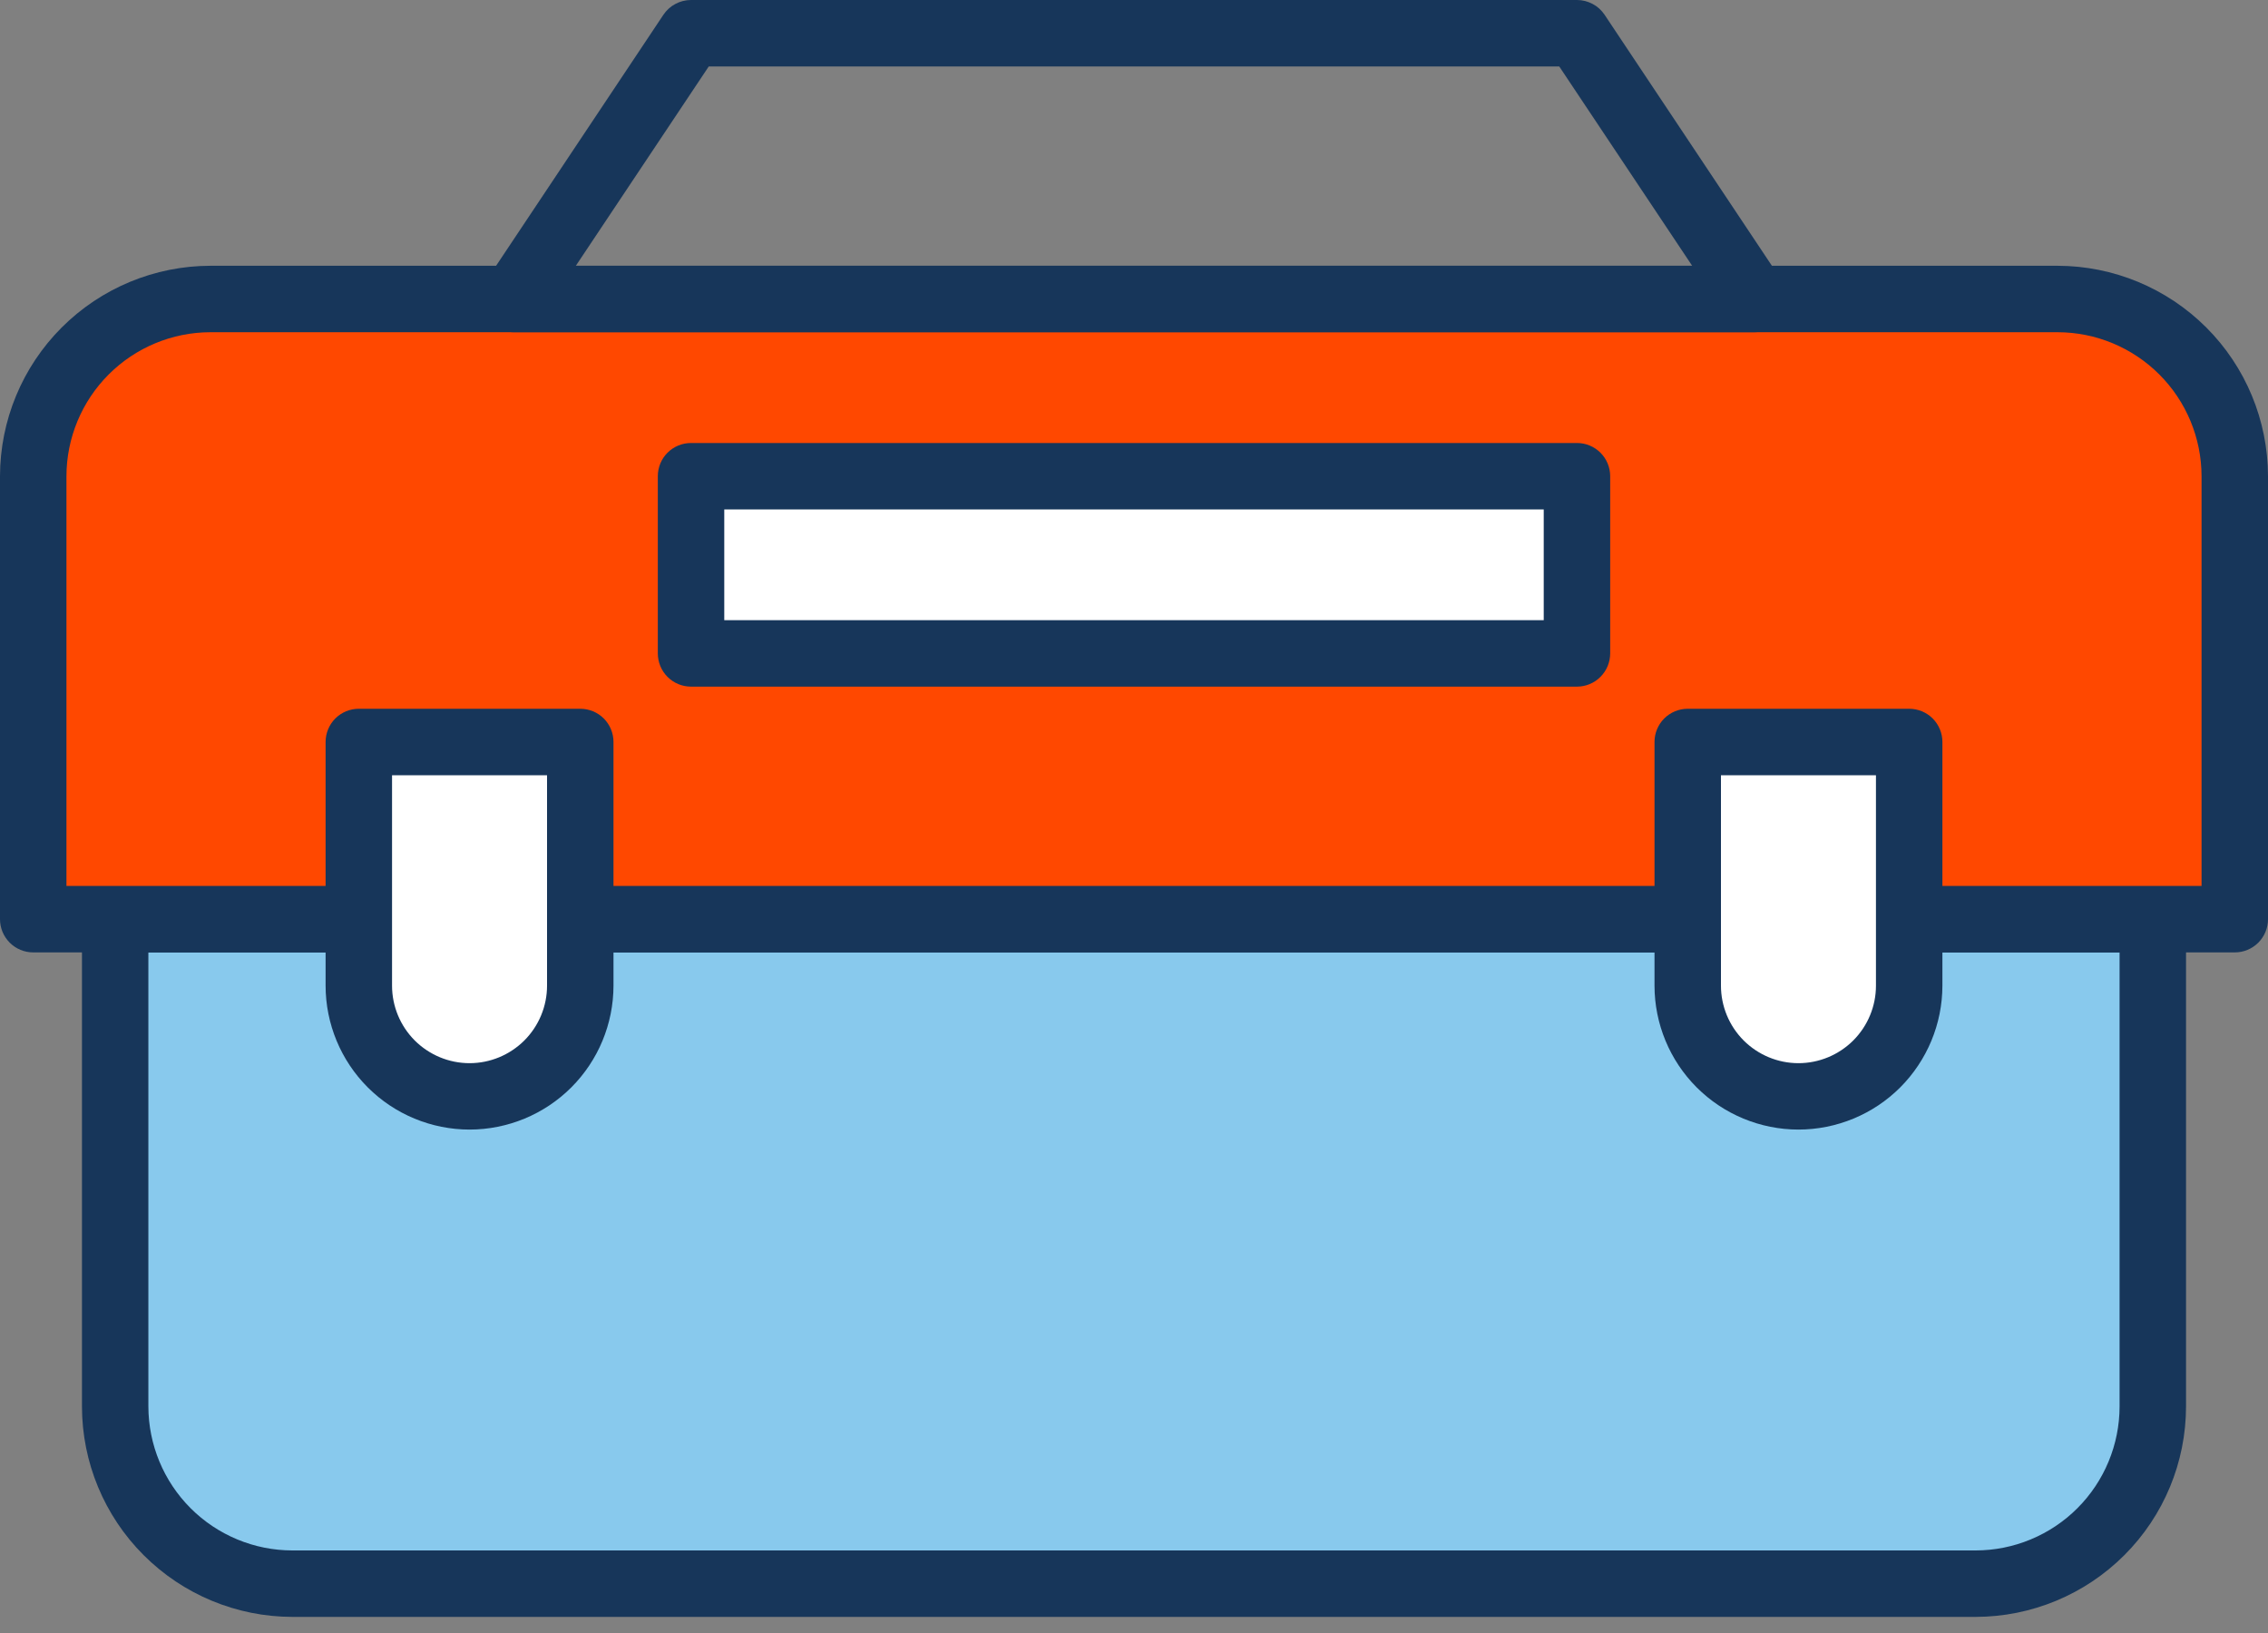 <svg width="50" height="36" viewBox="0 0 50 36" fill="none" xmlns="http://www.w3.org/2000/svg">
<rect x="0" y="0" width="50" height="36" fill="#808080" stroke="none"/>
<path d="M2.539 20.264H47.461V31.006C47.461 32.042 47.049 33.035 46.317 33.768C45.584 34.501 44.591 34.912 43.555 34.912H6.445C5.409 34.912 4.416 34.501 3.683 33.768C2.951 33.035 2.539 32.042 2.539 31.006V20.264Z" fill="#88C9ED"/>
<path d="M43.555 35.645H6.445C5.216 35.643 4.037 35.154 3.167 34.284C2.297 33.415 1.808 32.236 1.807 31.006V20.264C1.807 20.069 1.884 19.883 2.021 19.746C2.159 19.608 2.345 19.531 2.539 19.531H47.461C47.655 19.531 47.842 19.608 47.979 19.746C48.116 19.883 48.193 20.069 48.193 20.264V31.006C48.192 32.236 47.703 33.415 46.833 34.284C45.963 35.154 44.785 35.643 43.555 35.645ZM3.271 20.996V31.006C3.273 31.847 3.607 32.654 4.202 33.249C4.797 33.844 5.604 34.179 6.445 34.18H43.555C44.396 34.179 45.203 33.844 45.798 33.249C46.393 32.654 46.727 31.847 46.728 31.006V20.996H3.271Z" fill="#17365A"/>
<path d="M4.639 6.592H45.361C46.397 6.592 47.391 7.003 48.123 7.736C48.856 8.468 49.268 9.462 49.268 10.498V20.264H0.732V10.498C0.732 9.462 1.144 8.468 1.877 7.736C2.609 7.003 3.603 6.592 4.639 6.592Z" fill="#FF4800"/>
<path d="M49.268 20.996H0.732C0.538 20.996 0.352 20.919 0.215 20.782C0.077 20.644 0 20.458 0 20.264L0 10.498C0.002 9.268 0.491 8.089 1.36 7.22C2.23 6.35 3.409 5.861 4.639 5.859H45.361C46.591 5.861 47.77 6.35 48.64 7.22C49.509 8.089 49.998 9.268 50 10.498V20.264C50 20.458 49.923 20.644 49.785 20.782C49.648 20.919 49.462 20.996 49.268 20.996ZM1.465 19.531H48.535V10.498C48.534 9.657 48.199 8.85 47.604 8.255C47.009 7.66 46.203 7.325 45.361 7.324H4.639C3.797 7.325 2.991 7.66 2.396 8.255C1.801 8.85 1.466 9.657 1.465 10.498V19.531Z" fill="#17365A"/>
<path d="M38.672 7.324H11.328C11.195 7.324 11.065 7.288 10.952 7.22C10.838 7.152 10.745 7.054 10.682 6.937C10.62 6.821 10.59 6.689 10.597 6.556C10.603 6.424 10.645 6.296 10.719 6.186L14.625 0.326C14.692 0.226 14.782 0.143 14.889 0.087C14.995 0.03 15.114 -7.72665e-05 15.234 1.5077e-07H34.766C34.886 -7.72665e-05 35.005 0.03 35.111 0.087C35.218 0.143 35.308 0.226 35.375 0.326L39.281 6.186C39.355 6.296 39.397 6.424 39.403 6.556C39.41 6.689 39.38 6.821 39.318 6.937C39.255 7.054 39.162 7.152 39.048 7.22C38.934 7.288 38.804 7.324 38.672 7.324ZM12.695 5.859H37.305L34.375 1.465H15.625L12.695 5.859Z" fill="#17365A"/>
<path d="M7.91 16.357H12.793V21.729C12.793 22.376 12.536 22.997 12.078 23.455C11.62 23.913 10.999 24.17 10.352 24.17C9.704 24.17 9.083 23.913 8.625 23.455C8.167 22.997 7.91 22.376 7.91 21.729V16.357Z" fill="white"/>
<path d="M10.352 24.902C9.51 24.901 8.703 24.567 8.108 23.972C7.513 23.377 7.179 22.57 7.178 21.729V16.357C7.178 16.163 7.255 15.977 7.392 15.839C7.53 15.702 7.716 15.625 7.91 15.625H12.793C12.987 15.625 13.174 15.702 13.311 15.839C13.448 15.977 13.525 16.163 13.525 16.357V21.729C13.524 22.57 13.19 23.377 12.595 23.972C12 24.567 11.193 24.901 10.352 24.902ZM8.643 17.09V21.729C8.643 22.182 8.823 22.616 9.143 22.937C9.464 23.257 9.898 23.438 10.352 23.438C10.805 23.438 11.239 23.257 11.56 22.937C11.88 22.616 12.06 22.182 12.06 21.729V17.09H8.643Z" fill="#17365A"/>
<path d="M37.207 16.357H42.09V21.729C42.09 22.376 41.833 22.997 41.375 23.455C40.917 23.913 40.296 24.17 39.648 24.17C39.001 24.17 38.38 23.913 37.922 23.455C37.464 22.997 37.207 22.376 37.207 21.729V16.357Z" fill="white"/>
<path d="M39.648 24.902C38.807 24.901 38 24.567 37.405 23.972C36.81 23.377 36.476 22.57 36.475 21.729V16.357C36.475 16.163 36.552 15.977 36.689 15.839C36.827 15.702 37.013 15.625 37.207 15.625H42.09C42.284 15.625 42.47 15.702 42.608 15.839C42.745 15.977 42.822 16.163 42.822 16.357V21.729C42.821 22.57 42.486 23.377 41.892 23.972C41.297 24.567 40.49 24.901 39.648 24.902ZM37.94 17.09V21.729C37.94 22.182 38.12 22.616 38.44 22.937C38.761 23.257 39.195 23.438 39.648 23.438C40.102 23.438 40.536 23.257 40.857 22.937C41.177 22.616 41.357 22.182 41.357 21.729V17.09H37.94Z" fill="#17365A"/>
<path d="M34.766 10.498H15.234V14.404H34.766V10.498Z" fill="white"/>
<path d="M34.766 15.137H15.234C15.04 15.137 14.854 15.06 14.716 14.922C14.579 14.785 14.502 14.598 14.502 14.404V10.498C14.502 10.304 14.579 10.117 14.716 9.98C14.854 9.843 15.04 9.766 15.234 9.766H34.766C34.96 9.766 35.146 9.843 35.283 9.98C35.421 10.117 35.498 10.304 35.498 10.498V14.404C35.498 14.598 35.421 14.785 35.283 14.922C35.146 15.06 34.96 15.137 34.766 15.137ZM15.967 13.672H34.033V11.23H15.967V13.672Z" fill="#17365A"/>
</svg>

